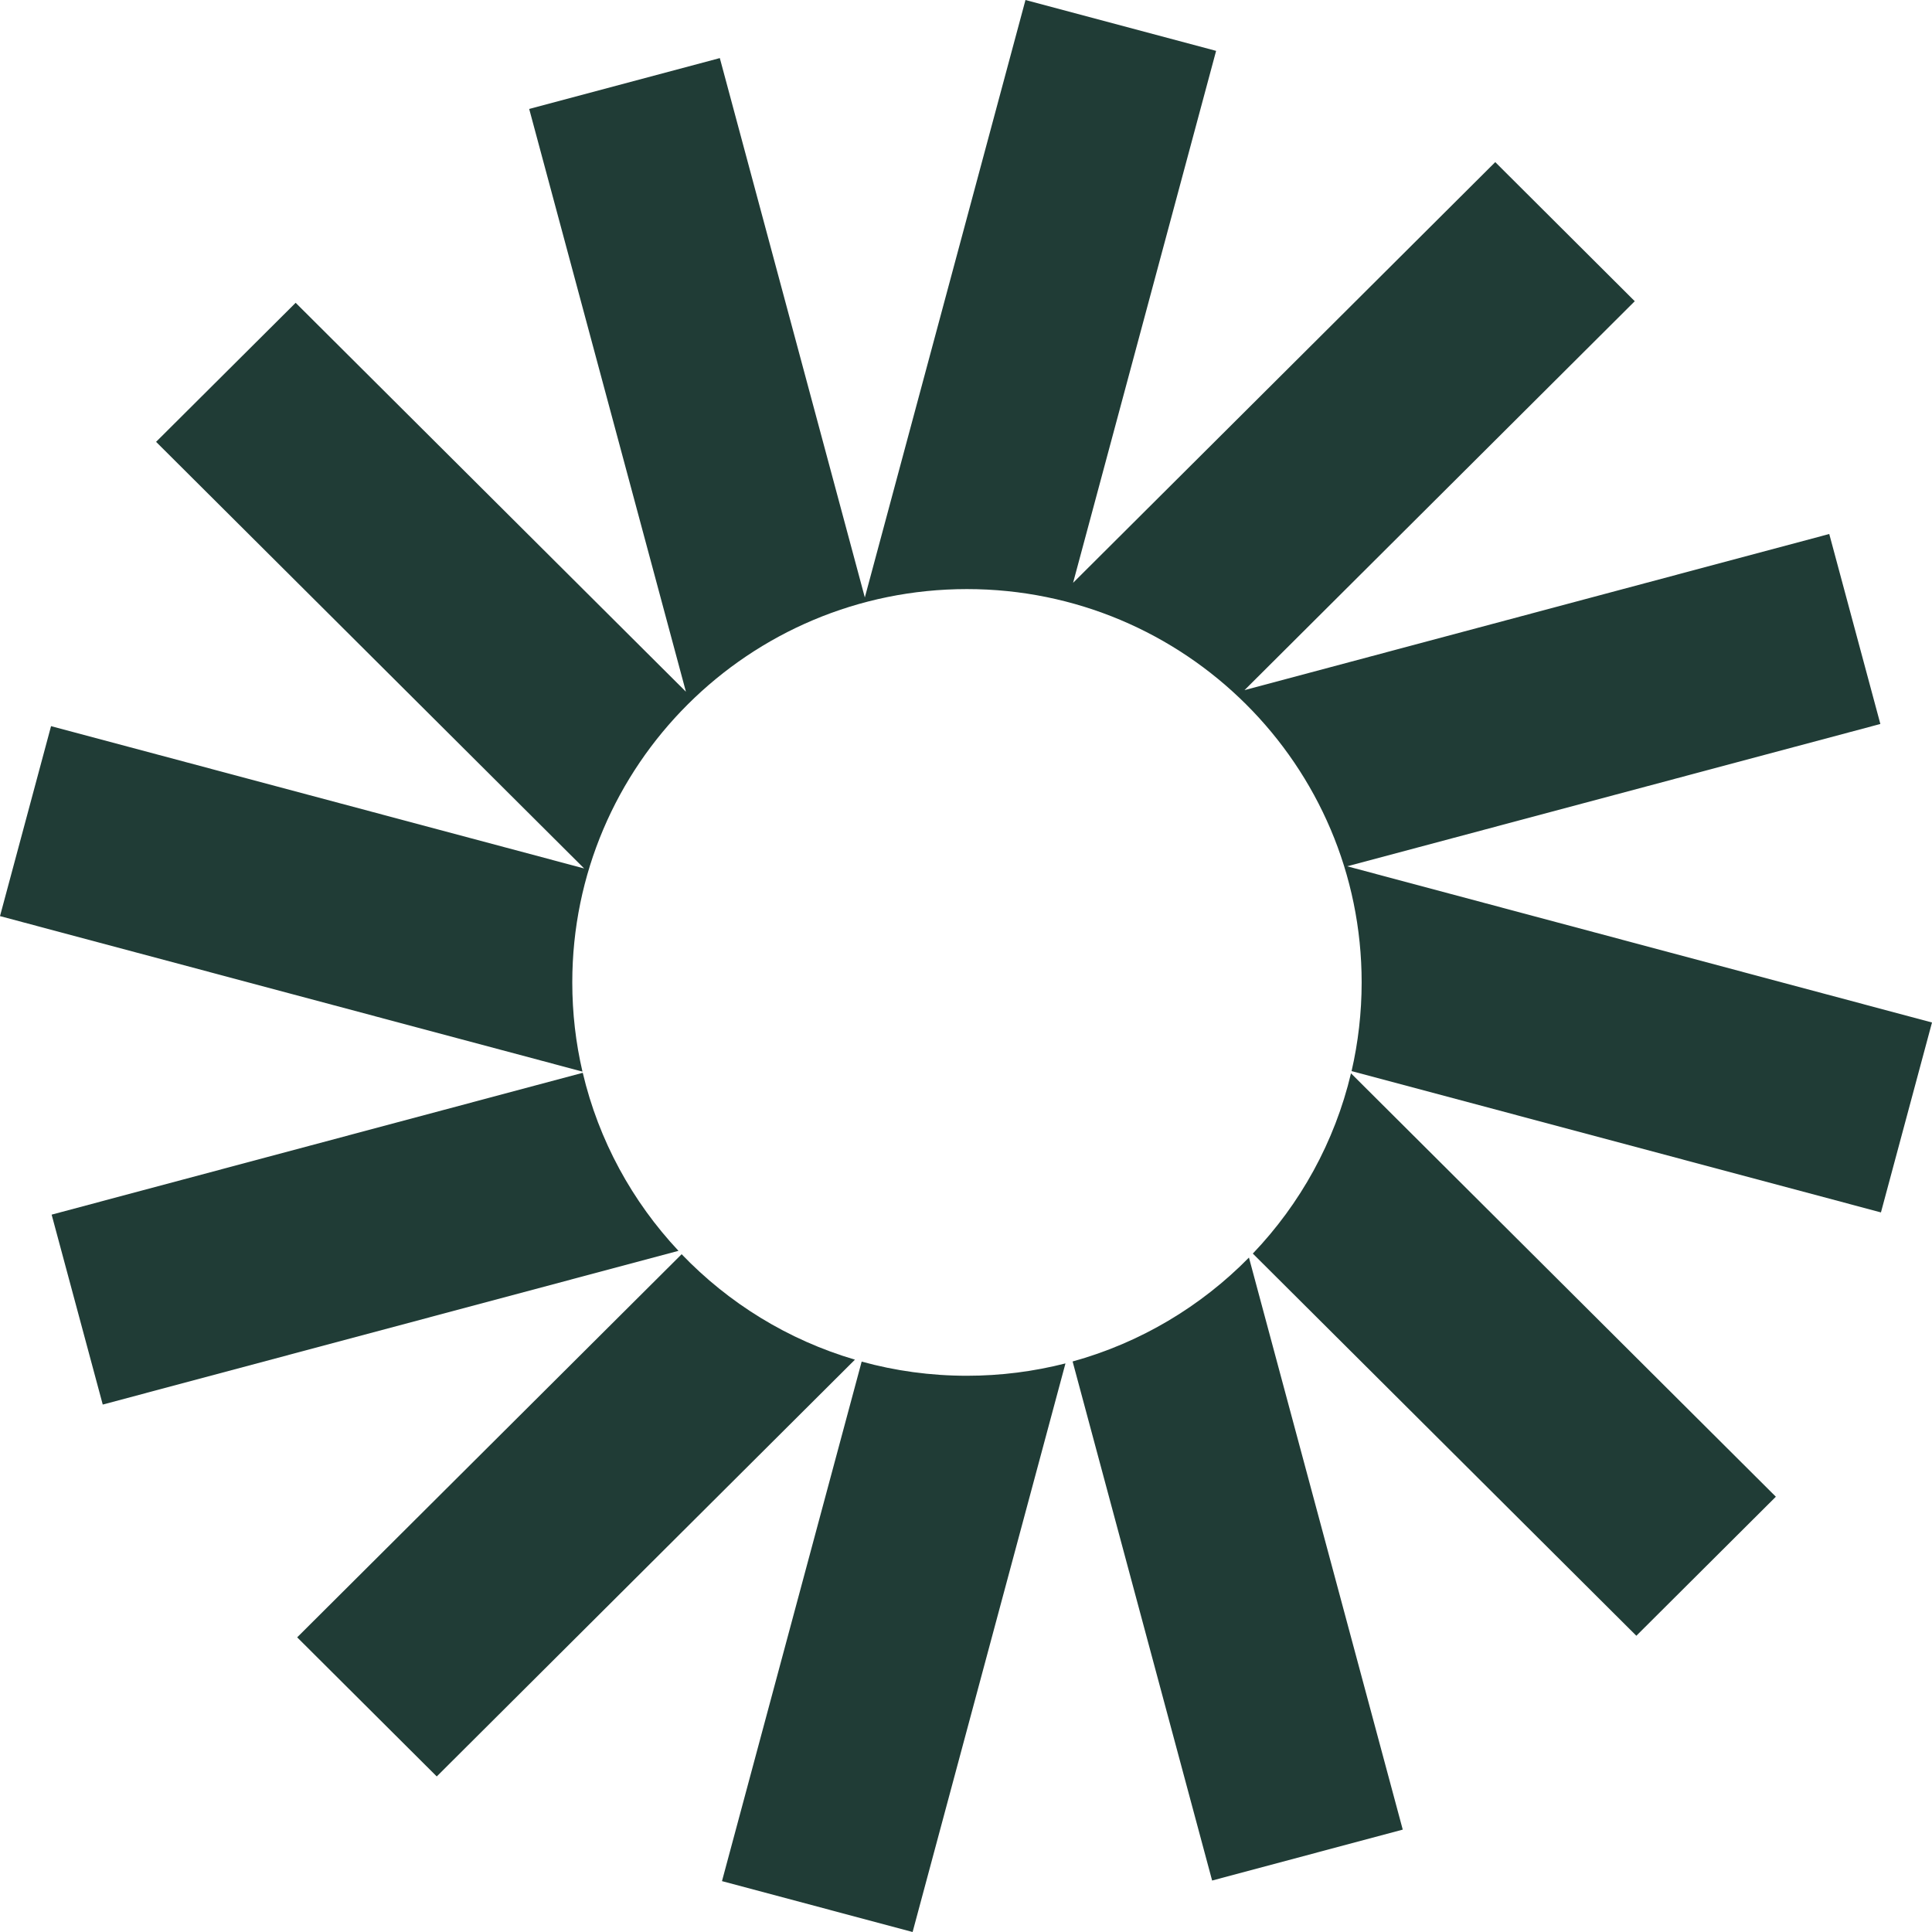 <svg width="33" height="33" viewBox="0 0 33 33" fill="none" xmlns="http://www.w3.org/2000/svg">
<path d="M20.772 0.869L17.516 0L14.772 10.205L12.295 0.992L9.039 1.861L11.716 11.815L5.05 5.172L2.666 7.547L9.978 14.834L0.872 12.403L0 15.648L9.949 18.304C9.835 17.815 9.775 17.305 9.775 16.78C9.775 13.07 12.793 10.062 16.516 10.062C20.239 10.062 23.258 13.07 23.258 16.78C23.258 17.301 23.198 17.808 23.086 18.295L32.128 20.709L33 17.465L23.011 14.797L32.118 12.366L31.245 9.121L21.257 11.788L27.923 5.145L25.54 2.769L18.329 9.955L20.772 0.869Z" fill="#203C36"/>
<path d="M23.076 18.333C22.797 19.509 22.208 20.565 21.399 21.412L27.95 27.94L30.333 25.565L23.076 18.333Z" fill="#203C36"/>
<path d="M21.333 21.48C20.515 22.313 19.48 22.935 18.321 23.255L20.704 32.121L23.96 31.251L21.333 21.48Z" fill="#203C36"/>
<path d="M18.199 23.288C17.661 23.425 17.097 23.499 16.516 23.499C15.893 23.499 15.29 23.415 14.718 23.257L12.332 32.131L15.588 33L18.199 23.288Z" fill="#203C36"/>
<path d="M14.603 23.224C13.46 22.888 12.445 22.259 11.643 21.423L5.076 27.967L7.46 30.343L14.603 23.224Z" fill="#203C36"/>
<path d="M11.589 21.365C10.801 20.525 10.227 19.482 9.954 18.324L0.882 20.747L1.755 23.991L11.589 21.365Z" fill="#203C36"/>
</svg>

